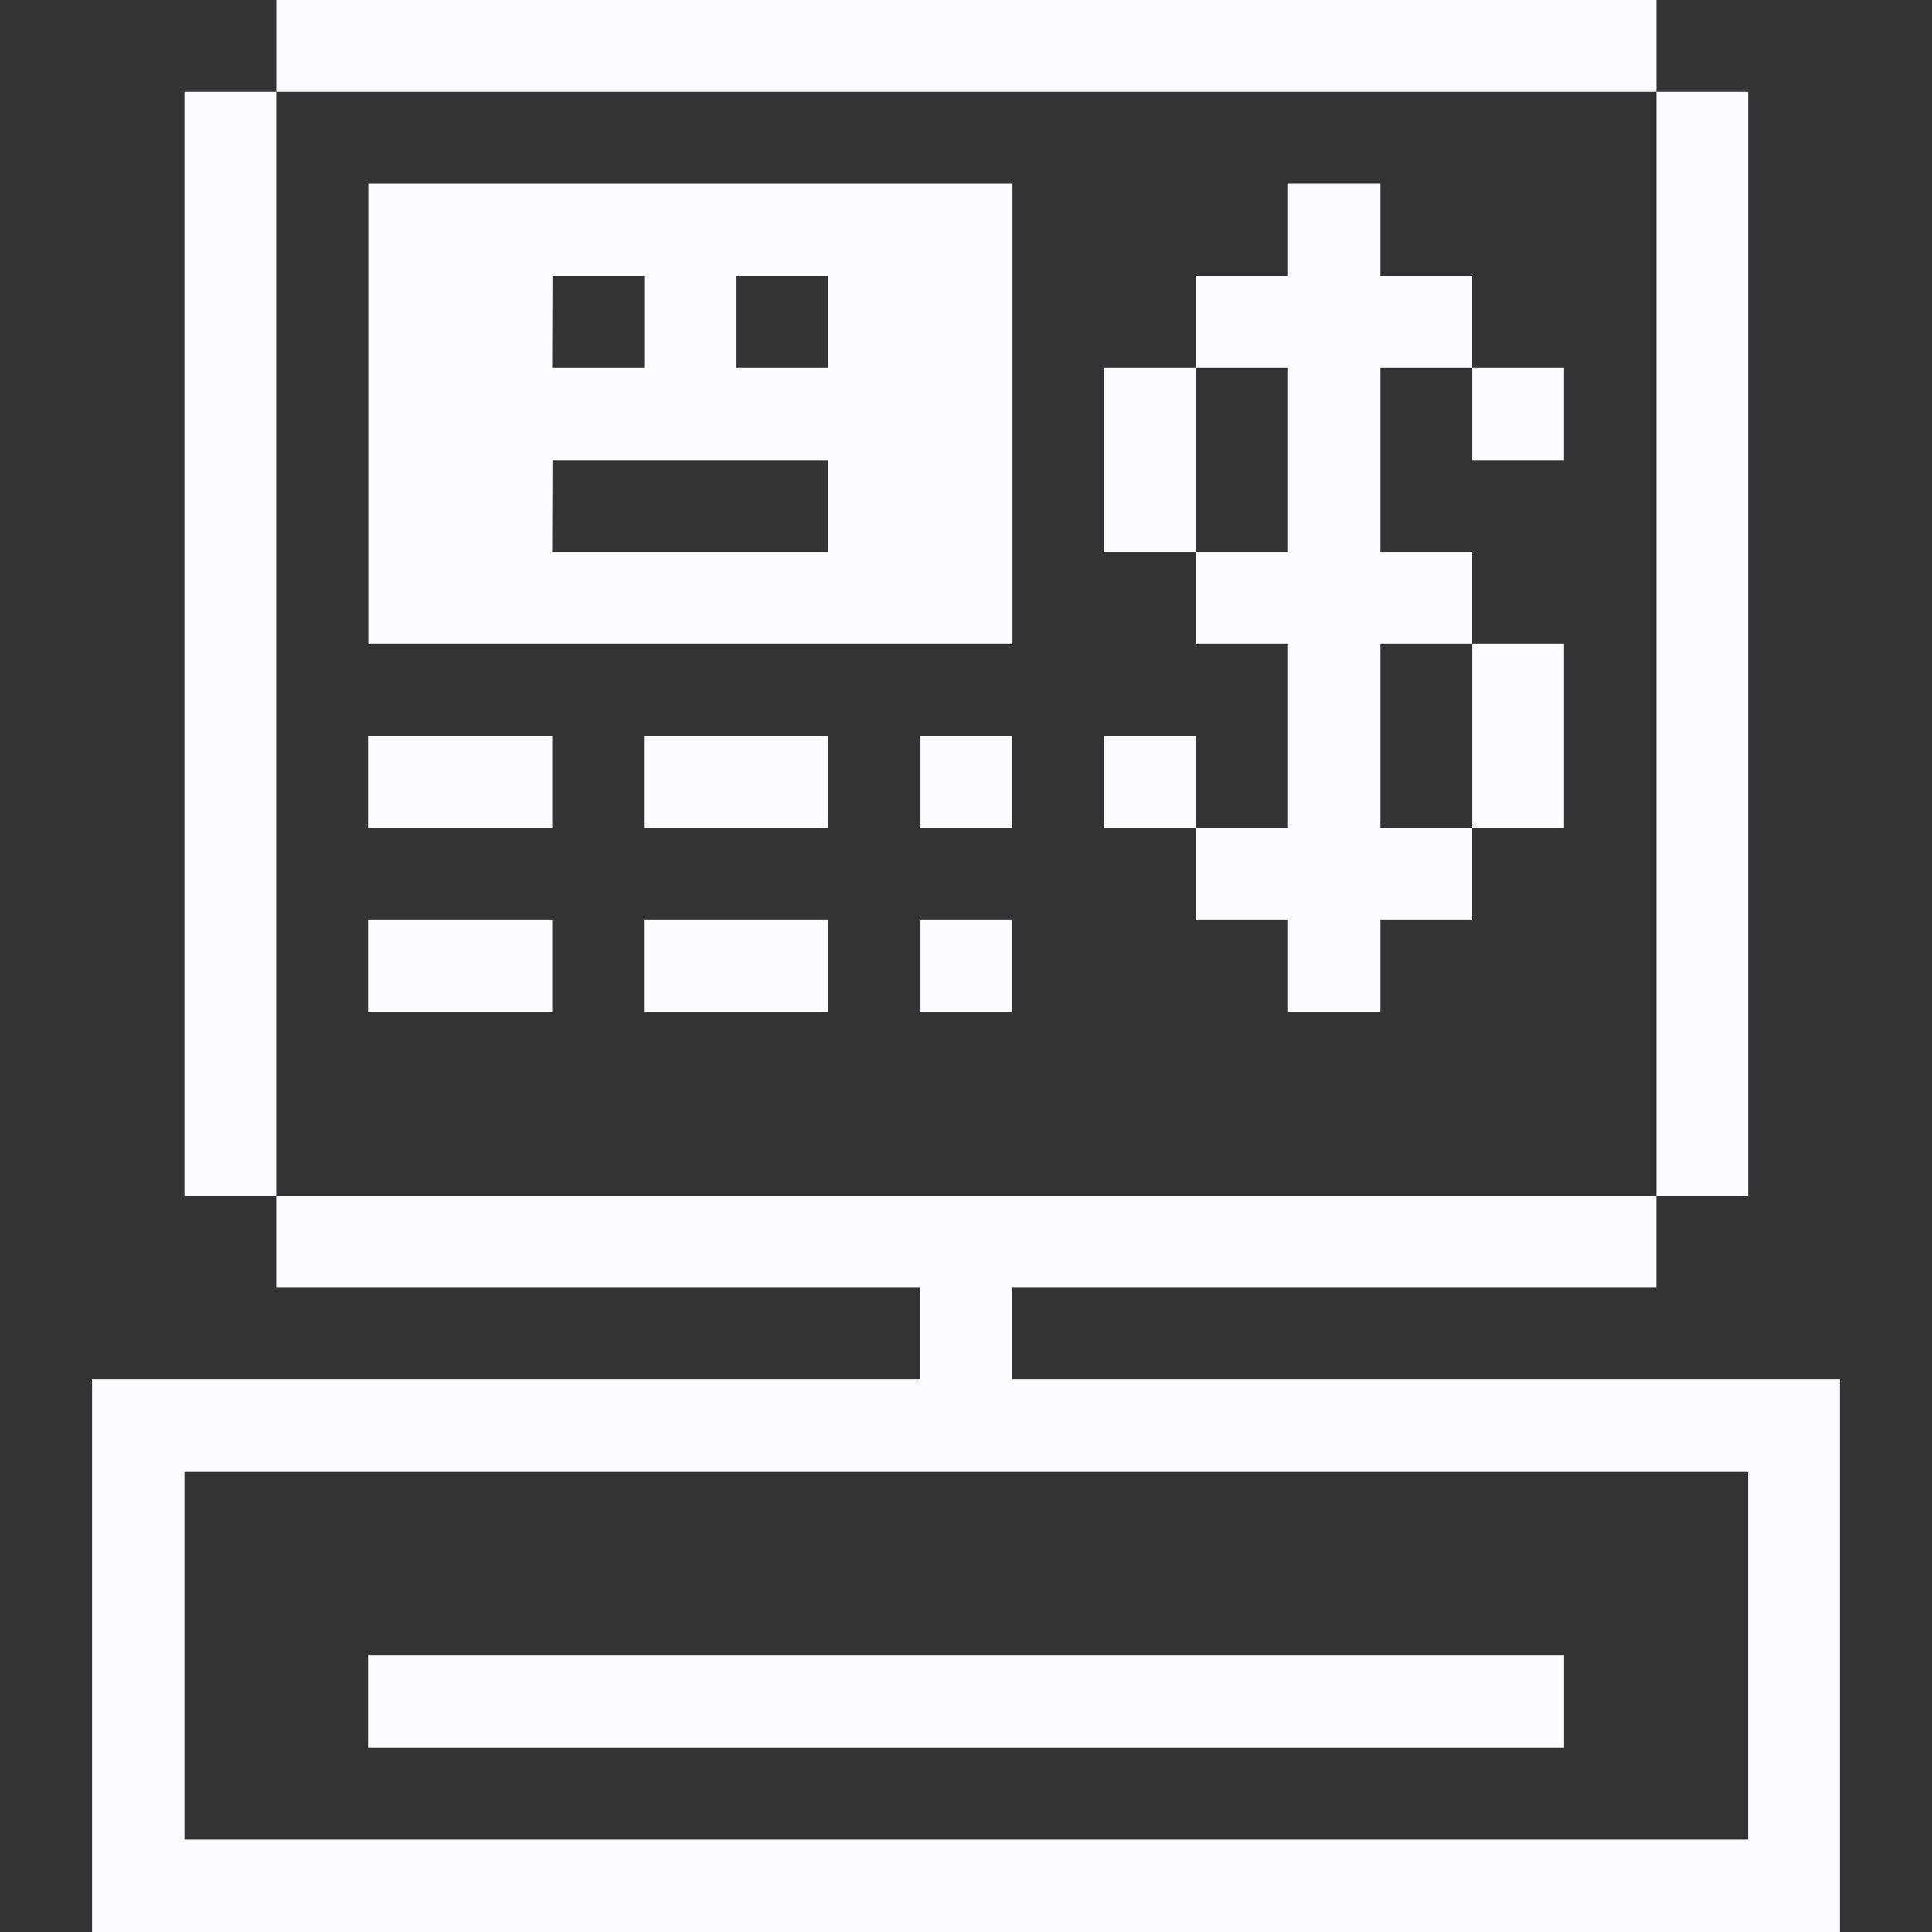 <svg width="32" height="32" viewBox="0 0 32 32" fill="none" xmlns="http://www.w3.org/2000/svg">
<rect x="0" y="0" width="32" height="32" fill="#333333" stroke="none"/>
<path d="M16.765 22.85V21.33H27.435V19.81H4.575V21.33H15.245V22.85H1.525V32H30.475V22.85H16.765ZM28.955 30.47H3.055V24.38H28.955V30.47Z" fill="#FCFCFF"/>
<path d="M28.956 1.52H27.436V19.81H28.956V1.52Z" fill="#FCFCFF"/>
<path d="M25.905 10.66H24.385V13.71H25.905V10.66Z" fill="#FCFCFF"/>
<path d="M25.905 6.09H24.385V7.62H25.905V6.09Z" fill="#FCFCFF"/>
<path d="M25.906 27.42H6.096V28.95H25.906V27.42Z" fill="#FCFCFF"/>
<path d="M22.864 4.57V3.04H21.334V4.57H19.814V6.09H21.334V9.14H19.814V10.66H21.334V13.71H19.814V15.23H21.334V16.76H22.864V15.23H24.384V13.71H22.864V10.66H24.384V9.14H22.864V6.09H24.384V4.57H22.864Z" fill="#FCFCFF"/>
<path d="M19.815 12.19H18.285V13.71H19.815V12.19Z" fill="#FCFCFF"/>
<path d="M19.815 6.09H18.285V9.14H19.815V6.09Z" fill="#FCFCFF"/>
<path d="M16.766 15.23H15.246V16.76H16.766V15.23Z" fill="#FCFCFF"/>
<path d="M16.766 12.19H15.246V13.71H16.766V12.19Z" fill="#FCFCFF"/>
<path d="M13.716 15.23H10.666V16.76H13.716V15.23Z" fill="#FCFCFF"/>
<path d="M13.716 12.19H10.666V13.71H13.716V12.19Z" fill="#FCFCFF"/>
<path d="M9.146 15.23H6.096V16.76H9.146V15.23Z" fill="#FCFCFF"/>
<path d="M9.146 12.19H6.096V13.71H9.146V12.19Z" fill="#FCFCFF"/>
<path d="M6.1 10.66H16.77V3.04H6.1V10.66ZM12.2 4.57H13.72V6.09H12.2V4.57ZM9.15 4.57H10.67V6.09H9.145L9.15 4.57ZM9.15 7.62H13.72V9.14H9.145L9.15 7.62Z" fill="#FCFCFF"/>
<path d="M27.436 0H4.576V1.52H27.436V0Z" fill="#FCFCFF"/>
<path d="M4.575 1.52H3.055V19.81H4.575V1.52Z" fill="#FCFCFF"/>
</svg>

